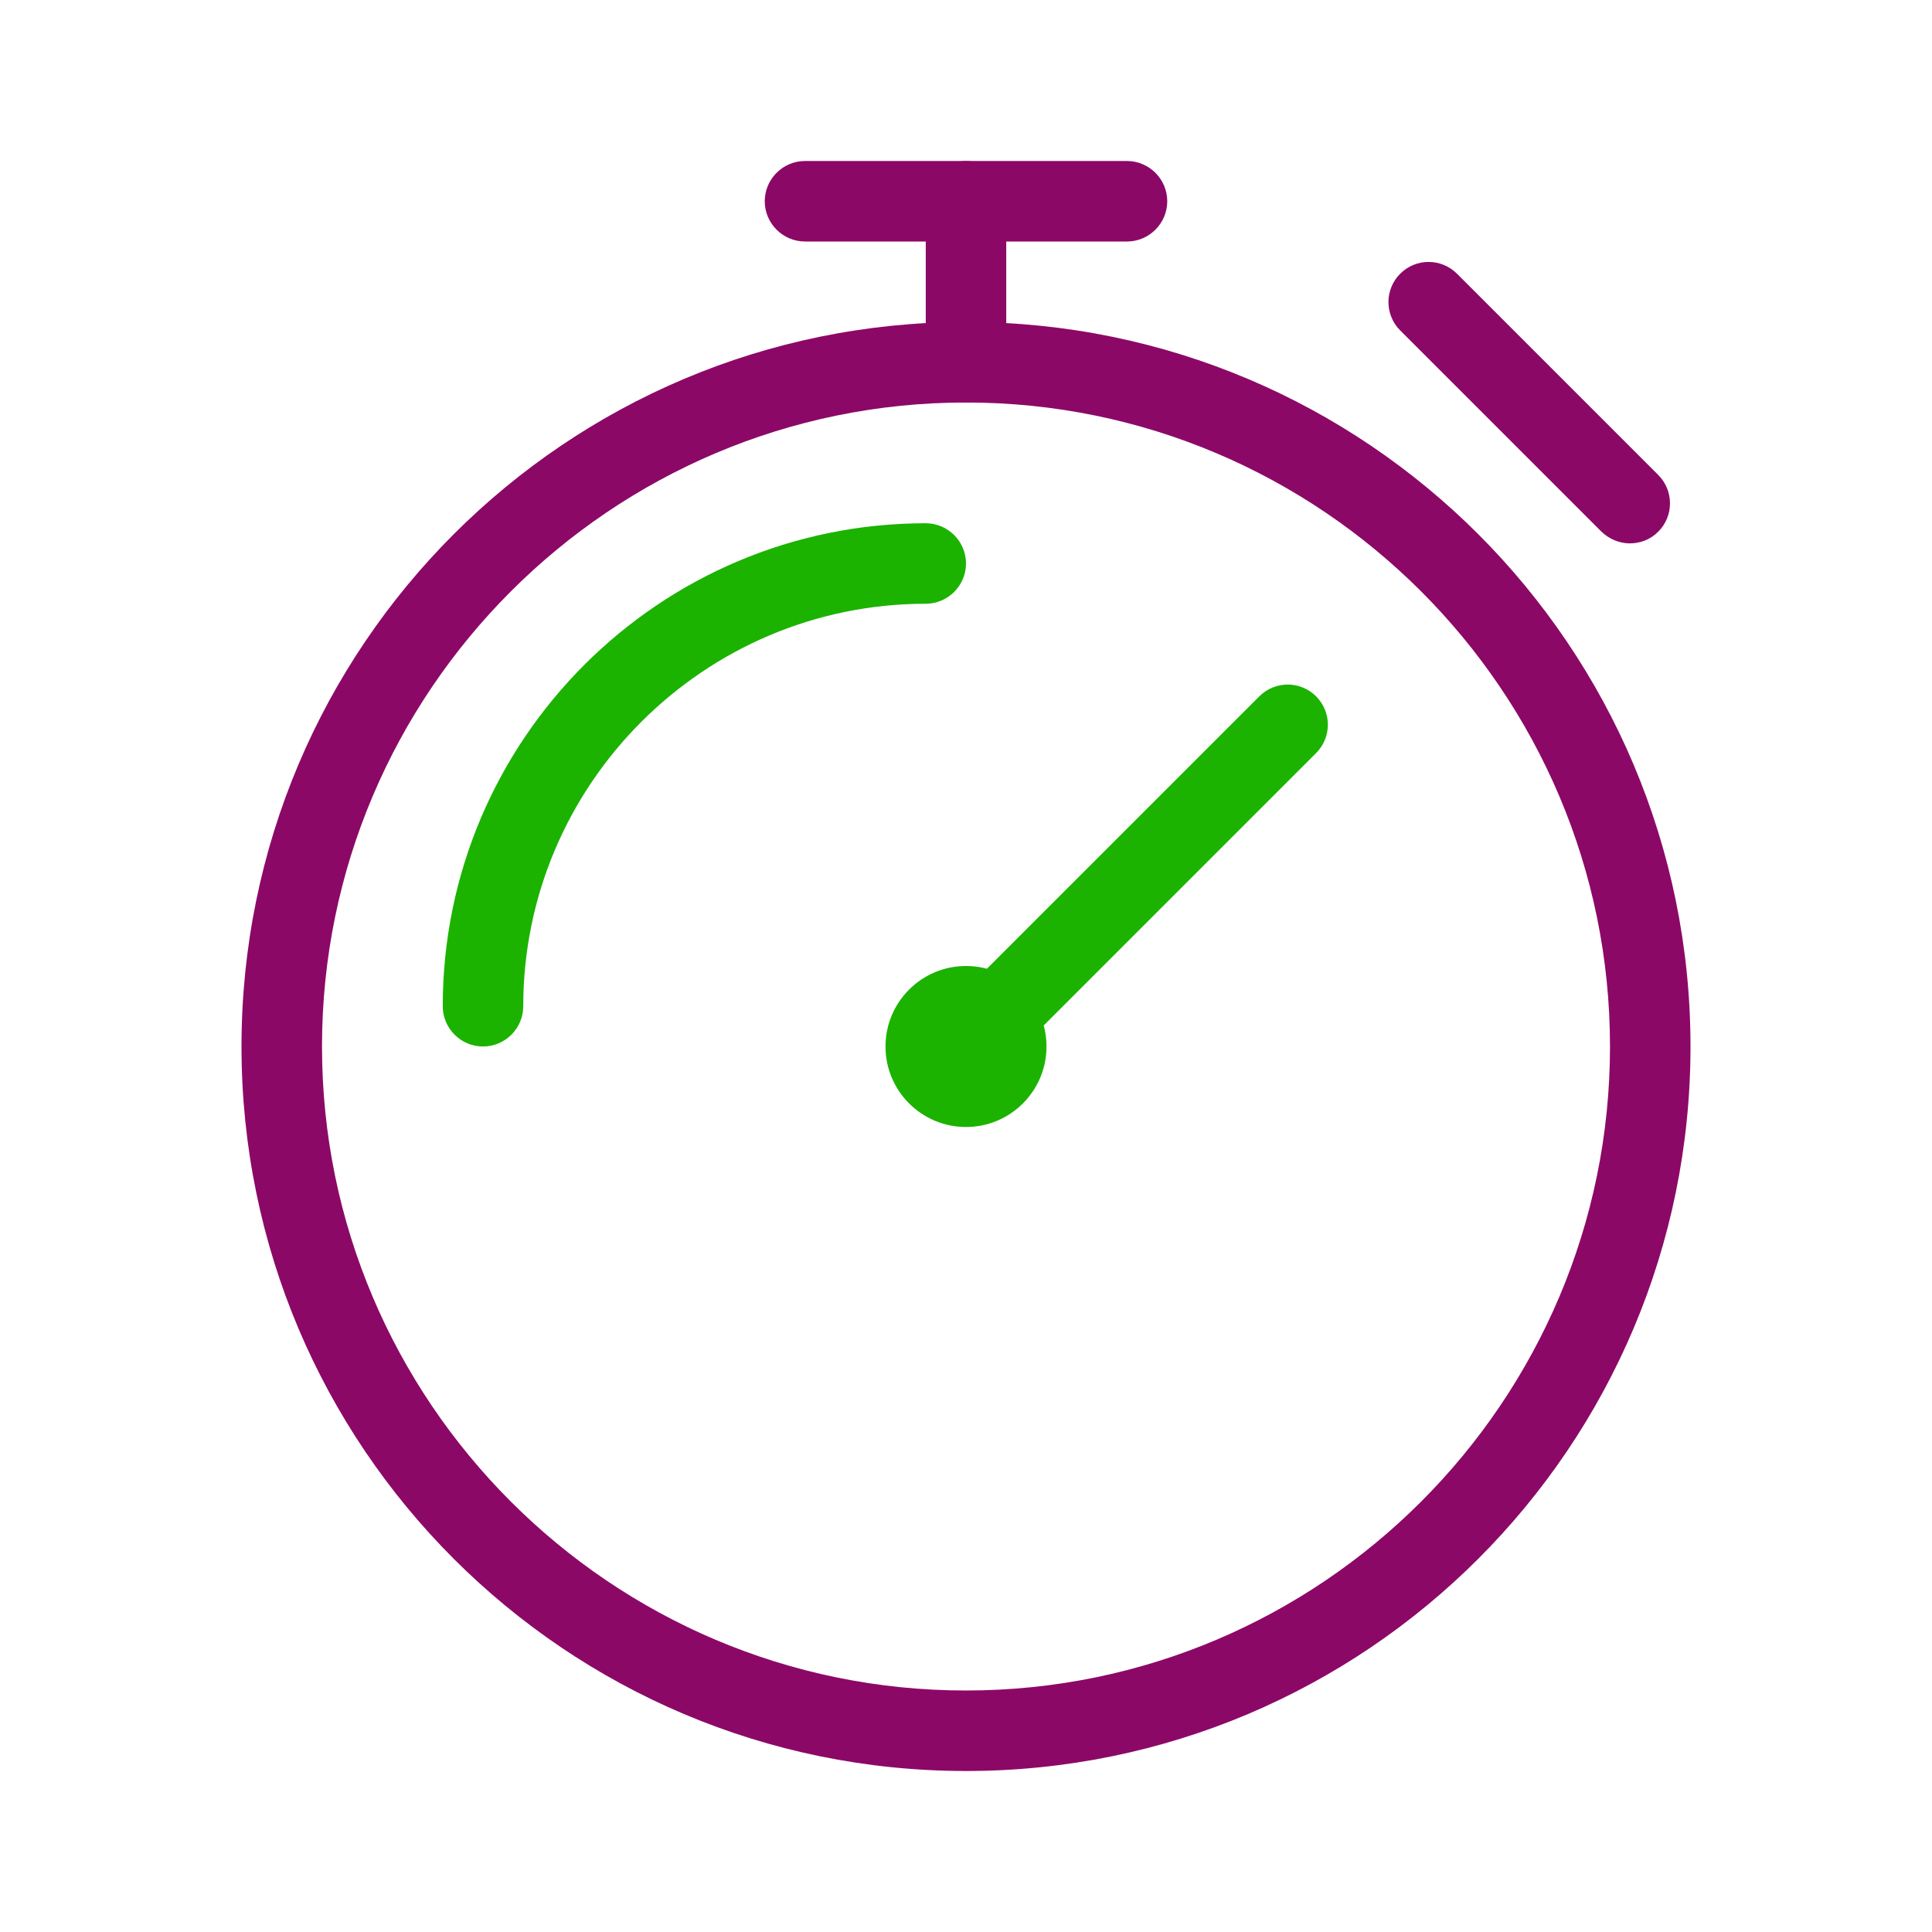 <svg width="24" height="24" viewBox="0 0 24 24" fill="none" xmlns="http://www.w3.org/2000/svg">
<g clip-path="url(#clip0_18802_135894)">
<path d="M12 5C16.41 5 20 8.59 20 13C20 17.41 16.41 21 12 21C7.59 21 4 17.41 4 13C4 8.59 7.59 5 12 5ZM12 4C7.03 4 3 8.03 3 13C3 17.97 7.03 22 12 22C16.97 22 21 17.97 21 13C21 8.03 16.97 4 12 4Z" fill="#8C0867"/>
<path d="M6 13C5.725 13 5.5 12.775 5.5 12.5C5.5 9.19 8.19 6.5 11.5 6.5C11.775 6.5 12 6.725 12 7C12 7.275 11.775 7.5 11.5 7.5C8.745 7.5 6.5 9.745 6.5 12.5C6.5 12.775 6.275 13 6 13Z" fill="#1BB300"/>
<path d="M14 3H10C9.725 3 9.5 2.775 9.5 2.5C9.5 2.225 9.725 2 10 2H14C14.275 2 14.5 2.225 14.5 2.5C14.5 2.775 14.275 3 14 3Z" fill="#8C0867"/>
<path d="M20.249 6.75C20.119 6.75 19.994 6.7 19.894 6.605L17.394 4.105C17.199 3.91 17.199 3.595 17.394 3.4C17.589 3.205 17.904 3.205 18.099 3.4L20.599 5.9C20.794 6.095 20.794 6.41 20.599 6.605C20.499 6.705 20.374 6.75 20.244 6.75H20.249Z" fill="#8C0867"/>
<path d="M12 5C11.725 5 11.5 4.775 11.5 4.5V2.5C11.5 2.225 11.725 2 12 2C12.275 2 12.5 2.225 12.5 2.5V4.5C12.5 4.775 12.275 5 12 5Z" fill="#8C0867"/>
<path d="M11.999 13.5C11.869 13.5 11.744 13.45 11.644 13.355C11.449 13.16 11.449 12.845 11.644 12.65L15.644 8.65C15.839 8.455 16.154 8.455 16.349 8.65C16.544 8.845 16.544 9.16 16.349 9.355L12.349 13.355C12.249 13.455 12.124 13.5 11.994 13.5H11.999Z" fill="#1BB300"/>
<path d="M12 14C12.552 14 13 13.552 13 13C13 12.448 12.552 12 12 12C11.448 12 11 12.448 11 13C11 13.552 11.448 14 12 14Z" fill="#1BB300"/>
</g>
<defs>
<clipPath id="clip0_18802_135894">
<rect width="24" height="24" fill="white"/>
</clipPath>
</defs>
</svg>
